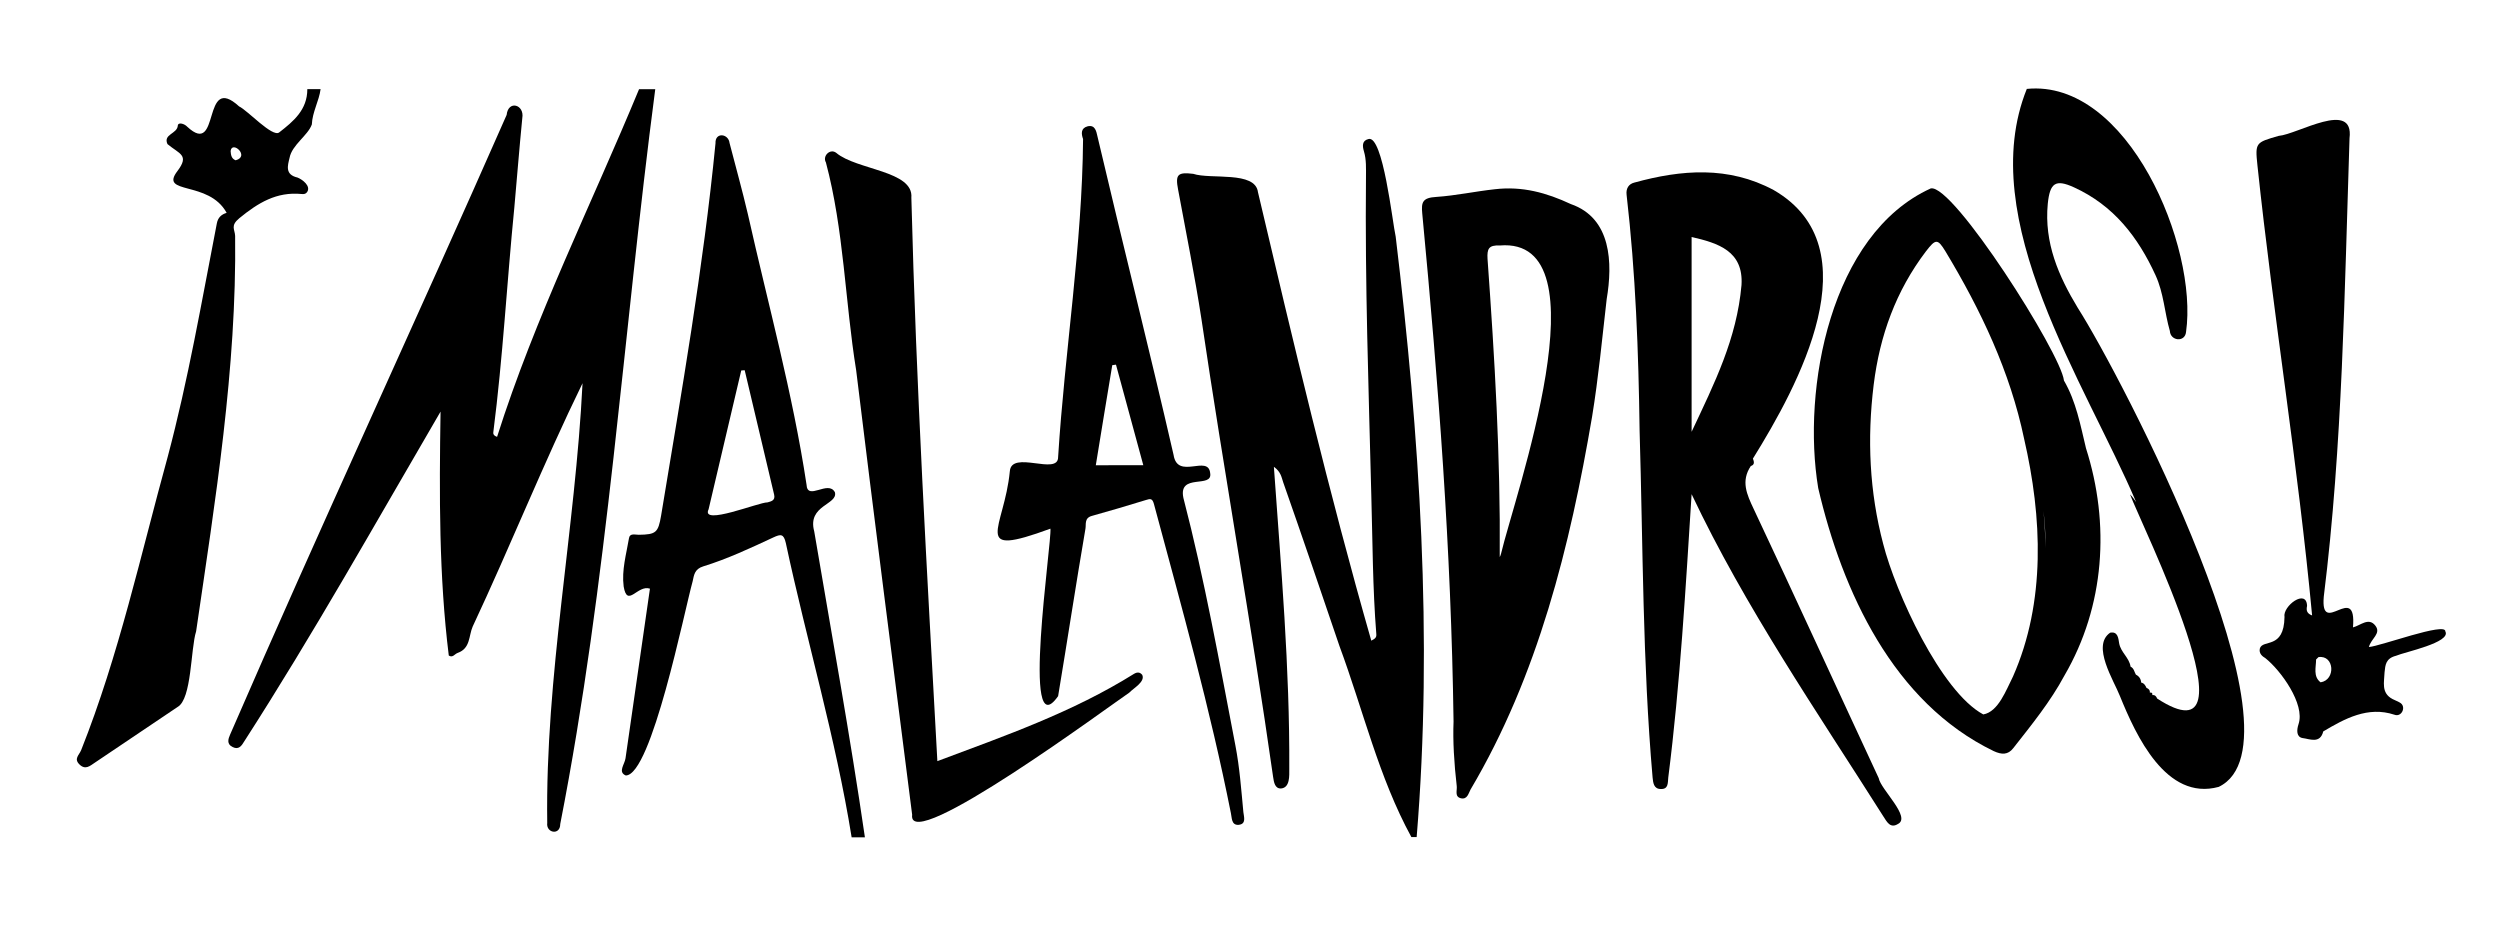 <?xml version="1.0" encoding="utf-8"?>
<!-- Generator: Adobe Illustrator 26.0.0, SVG Export Plug-In . SVG Version: 6.00 Build 0)  -->
<svg version="1.1" id="Layer_1" xmlns="http://www.w3.org/2000/svg" xmlns:xlink="http://www.w3.org/1999/xlink" x="0px" y="0px"
	 viewBox="0 0 942 350" style="enable-background:new 0 0 942 350;" xml:space="preserve">
<g>
	<path d="M240.8,33.6c-17.9,43.3-39.2,85.9-53.5,131c-1.5-0.5-1.5-1.3-1.4-1.9c3.6-28.1,5.1-56.3,7.9-84.5c1-11.2,1.9-22.5,3-33.7
		c0.9-5.1-5.3-6.9-5.9-1.2c-34.3,77.9-70.3,155.3-104.2,233.5c-0.7,1.6-1.4,3.6,1,4.7c2.2,1.1,3.3-0.4,4.3-2.1
		c26.2-40.7,49.6-82.5,74-124.3c-0.5,31.6-0.6,62,3.1,91.9c1.5,1,2.2-0.6,3.4-1c4.8-1.7,4.1-6.5,5.6-9.9
		c14.2-30.3,26.8-61.8,41.4-91.7c-2.7,54.8-14.1,110.3-13.3,165.7c-0.5,3.8,4.9,4.8,4.9,0.4c17.9-91.4,23.7-184.6,35.8-276.9
		C244.8,33.6,242.8,33.6,240.8,33.6z"/>
	<path d="M515.6,52.4c-2.5,0.6-2.2,2.8-1.7,4.5c1,3.3,0.8,6.6,0.8,9.9c-0.4,39.9,1,79.7,2,119.5c0.5,17.6,0.5,35.2,1.9,52.7
		c0.1,1.2-0.5,1.7-1.9,2.4c-16-55.9-29.4-112.4-42.7-169c-1-8.1-17.8-4.7-24.4-6.9c-5.8-0.7-6.8,0.2-5.7,5.9
		c3,16.3,6.3,32.5,8.8,48.8c8.5,57.6,18.8,114.9,27,172.5c0.3,2.1,0.7,4.5,3,4.4c3.4-0.3,3.1-4.8,3.1-7.4
		c0.2-38.2-3.1-75.7-5.8-113.8c2.7,1.9,2.9,4.1,3.5,5.8c7.2,20.5,14.2,41.1,21.2,61.7c8.9,24,14.8,49.5,27.1,72c0.7,0,1.3,0,2,0
		c6.2-75,1.1-151.4-7.9-226.2C524.7,84,521.1,50.6,515.6,52.4z"/>
	<path d="M314.6,185.5c-2.5-4.8-10.4,3.4-10.7-2.9c-5.2-34.4-14.5-68-22.1-101.9c-2.1-9-4.6-17.9-6.9-26.8c-0.4-3.6-5.5-4.2-5.3,0.1
		c-4.6,47-12.8,93.7-20.5,140.3c-1.1,6.4-1.9,7.1-8.4,7.2c-1.4,0-3.4-0.7-3.7,1.3c-1,6-2.8,12-2,18.2c1.4,8.2,5.2-0.8,9.9,0.8
		c-3.1,21.4-6.1,42.6-9.2,63.9c-0.3,2.3-3,5.2,0.1,6.5c9.7-0.1,22.1-62.1,25.2-73.2c0.5-2.3,0.7-4.6,4-5.6
		c9.1-2.8,17.8-6.9,26.4-10.9c2.8-1.3,3.9-1.4,4.7,2.1c7.9,37,18.8,73.5,24.8,110.9c1.7,0,3.3,0,5,0c-5.6-38.5-12.6-76.9-19.1-115.3
		C304.1,190.3,315.8,190.2,314.6,185.5z M289.2,189.3c-3.2-0.1-25.3,9-22.2,2.6c4.1-17.4,8.2-34.9,12.3-52.3c0.4,0,0.8-0.1,1.3-0.1
		c3.7,15.7,7.4,31.3,11.1,46.9C292.2,188.6,290.6,188.9,289.2,189.3z"/>
	<path d="M88.6,88.9c-0.1-2.5-1.9-3.8,1.6-6.7c7.1-5.8,14-10,23.4-9.1c0.9,0.1,1.6,0,2.1-0.7c1.6-2.3-1.8-4.8-3.6-5.5
		c-4.8-1.1-3.7-4.5-3-7.4c0.9-4.9,6.9-8.4,8.4-12.6c0.2-4.7,2.7-8.8,3.3-13.3c-1.7,0-3.3,0-5,0c0,7.8-5.2,12.1-10.6,16.3
		c-2.5,2-11.9-8.3-15.1-9.8c-14.2-13-6.9,19.4-19.5,7.7c-1.2-1.3-3.5-1.8-3.6-0.5c-0.2,3.2-5.6,3.2-3.9,7c4.6,3.8,8.3,4.1,3.8,10.1
		c-7.1,9.2,11.7,3.4,18.5,15.8c-2,0.6-3.3,1.8-3.7,4c-5.7,29.4-10.8,59-18.5,87.9c-10.2,37-18.4,74.8-32.6,110.5
		c-0.8,2-2.9,3.3-0.6,5.5c2.2,2.1,3.9,0.5,5.7-0.7c10.4-7,20.8-14,31.2-21c5.4-3,4.9-21.9,7-28.5C81.1,188.6,89.2,138.9,88.6,88.9z
		 M86.9,56.9c0.5-4.1,7.4,2,1.9,3.5C87.2,59.8,87,58.4,86.9,56.9z"/>
	<path d="M771.6,76.8c0.8-7.9,2.9-9.4,9.9-6.2c14.9,6.8,24.1,18.7,30.7,33.1c3.1,6.7,3.4,14.1,5.4,21c0.2,3.8,5.7,4.4,6.1,0.4
		c4.6-32.1-21.9-95.4-60-91.6c-19.8,49.2,22.2,111,41.2,155.7c-0.7-1-1.4-2-2.3-2.9c3.9,10.6,49.4,102.4,10.2,76.9
		c-0.3-0.8-0.8-1.4-1.8-1.3c0.1-0.7-0.2-1.1-1.1-0.9l0.2-0.1c0-0.9-0.5-1.4-1.3-1.7c-0.4-0.9-0.9-1.8-2-2c-0.1-1.4-0.8-2.4-2-3
		c-0.6-1-0.7-2.4-2-3c-0.5-3.4-3.7-5.4-4.3-8.8c-0.3-1.7-0.4-4.6-3.4-4c-7.1,4.9,1.4,18,3.7,23.9c6,14.8,17.4,39.6,37.2,34.2
		c35.3-16.9-36.9-155.2-53.1-180.5C775.7,104.1,770.2,91.5,771.6,76.8z"/>
	<path d="M660.8,191.8c-2.6-5.5-4.9-10.5-1.1-16.2l0,0c1.6-0.5,1.2-1.7,0.8-2.8c17-27.4,45.5-79.4,7.8-101.2
		c-17-9.1-34.7-7.7-52.5-2.8c-2,0.5-3.2,2.1-2.9,4.6c3.4,29.5,4.5,59.1,4.9,88.8c1.3,43.6,1.1,87.3,4.9,130.8
		c0.2,1.9,0.4,4.3,3.1,4.3c2.9,0.1,2.6-2.3,2.8-4.3c4.5-35.3,6.6-72.2,8.8-106.8c20.2,42.7,47.1,81.7,72.3,121.5
		c1.2,1.8,2.5,4.6,5.4,2.8c5.2-2.5-6.5-13.1-7.2-17.3C692.2,259.5,676.7,225.5,660.8,191.8z M656.2,107.4
		c-1.8,20.3-10.1,36.8-18.8,55.3c0-25.3,0-49.1,0-73.4C647.4,91.6,657,94.6,656.2,107.4z"/>
	<path d="M465.5,280.9c-6-31.2-11.6-62.5-19.6-93.3c-2-9.5,11.1-3.4,10.1-9.3c-0.7-7.2-12.3,2.7-13.8-6.9
		c-9.2-40.1-19.3-80-28.7-120.1c-0.4-1.7-0.8-4.4-3.7-3.7c-2.6,0.7-2.4,2.8-1.7,4.8c-0.3,39.8-6.9,79.9-9.4,119.8
		c0.1,7.2-17.6-2.8-18.2,5.4c-2.1,21.8-15.2,32.8,15.3,21.6c0.6,5-11.2,83.2,2.9,63.1c3.5-21,6.7-42.1,10.3-63.1
		c0.3-1.6-0.5-4,2.4-4.8c6.8-1.9,13.6-3.9,20.4-6c1.6-0.5,2.4-0.7,3,1.5c10.4,38.7,21.2,77.2,29,116.5c0.4,1.6,0.1,4.6,2.9,4.4
		c3-0.3,2-3,1.8-4.8C467.7,297.6,467.1,289.2,465.5,280.9z M412.9,175.3c2.1-12.8,4.1-25.2,6.2-37.7c0.5-0.1,0.9-0.1,1.4-0.2
		c3.4,12.5,6.8,25.1,10.3,37.9C424.7,175.3,418.8,175.3,412.9,175.3z"/>
	<path d="M427.3,253.9c-23.2,14.5-48.5,23.3-74.1,32.9c-3.9-71.2-8-141.2-9.8-212.3c0.9-10.2-20.6-10.4-28.3-16.9
		c-2.3-1.8-5.3,1.2-3.9,3.6c6.8,25.5,7.2,52.3,11.4,78.3c6.8,55.9,14,111.7,21.1,167.5c-2,15.6,75.6-41.9,81.8-46
		c1.6-1.7,6.1-4.1,4.9-6.7C429.5,253.2,428.5,253.2,427.3,253.9z"/>
	<path d="M902.8,247.1c3.2-1.4,20.9-5,18.6-9.2c0.2-3.6-24.5,5.6-28.8,5.9c0.8-3.2,4.8-5.1,2.4-8.1c-2.5-3.2-5.6,0-8.4,0.7
		c1.5-17.6-12.4,4.1-11-11.6c7.1-57.3,7.8-115,9.7-172.7c1.8-14.7-19.5-1.5-26.7-0.9c-8.7,2.5-8.9,2.5-8,11.1
		c6,56.7,15.3,112.8,20.6,169.6c-1.9-0.7-2.3-1.8-1.9-3.6c-0.2-6.7-9.3,0.1-8.5,4.2c-0.2,12.4-8.3,8.2-9.3,11.9
		c-0.4,1.8,0.9,2.9,2.1,3.6c5.8,4.6,15,17.3,12.5,24.8c-0.8,2.4-0.8,4.9,1.5,5.3c2.6,0.3,6.6,2.3,7.8-2.5c8.1-4.8,16.8-9.6,26.8-6.3
		c2.8,1.1,4.7-3.2,2-4.6c-0.8-0.5-1.8-0.8-2.7-1.3c-4.4-2.3-3.1-6.5-3-10.1C898.8,250.6,898.9,248.1,902.8,247.1z M874.4,257.1
		c-2.9-2.2-1.7-5.7-1.7-8.6l0,0c0.3-0.3,0.6-0.6,0.9-0.9C879.6,246.7,880.2,256.2,874.4,257.1z"/>
	<path d="M591.9,76.9c-9.2-4.3-18.3-6.8-28.6-5.6c-7.4,0.8-14.7,2.4-22.1,2.9c-5.2,0.3-5.7,2-5.3,6.2
		c6.1,64.3,10.9,126.1,11.8,191.5c-0.3,7.1,0.2,15.7,1.2,24.3c0.2,1.7-0.9,4,1.6,4.6c2.4,0.5,2.8-1.8,3.6-3.3
		c25.4-42.9,37.5-91.7,45.8-140.5c2.4-14.7,3.8-29.5,5.5-44.3C607.7,99.1,607.2,82.2,591.9,76.9z M565.6,208.6
		c-0.1,0.5-0.3,0.9-0.5,1.3c0.3-38-1.9-74.7-4.6-112.4c-0.2-3.7,0.4-5.2,4.6-5C605.6,89.1,570.6,187.3,565.6,208.6z"/>
	<path d="M777.7,143.4L777.7,143.4c-1.1-10.2-41.8-74.3-50.2-72.4c-37.8,17.2-48.6,75.5-42.4,112.9c9.1,39,28.3,80.8,66.1,99.1
		c3,1.4,5.4,1.5,7.4-1.1c6.9-8.8,14-17.5,19.3-27.4c15.2-26.1,17.2-57.1,8.1-85.6C783.9,160.2,782.3,151.3,777.7,143.4z
		 M758.5,254.9c-2.6,5.1-5.5,13.3-11.2,14.3c-16-8.6-33.1-46.1-37.7-64.2c-5.2-19.7-6.1-39.6-3.6-60c2.3-18.6,8.4-35.4,19.7-50.3
		c3.7-4.8,4.4-4.8,7.4,0.1c13.3,22.1,24.3,45.2,29.6,70.6C769.5,194.9,770.9,226.8,758.5,254.9z M770.7,206.1c0,0.1,0,0.3,0,0.4
		c0-4.6-0.3-9.3-0.7-13.9C770.5,197.1,770.8,201.6,770.7,206.1z"/>
</g>
</svg>
